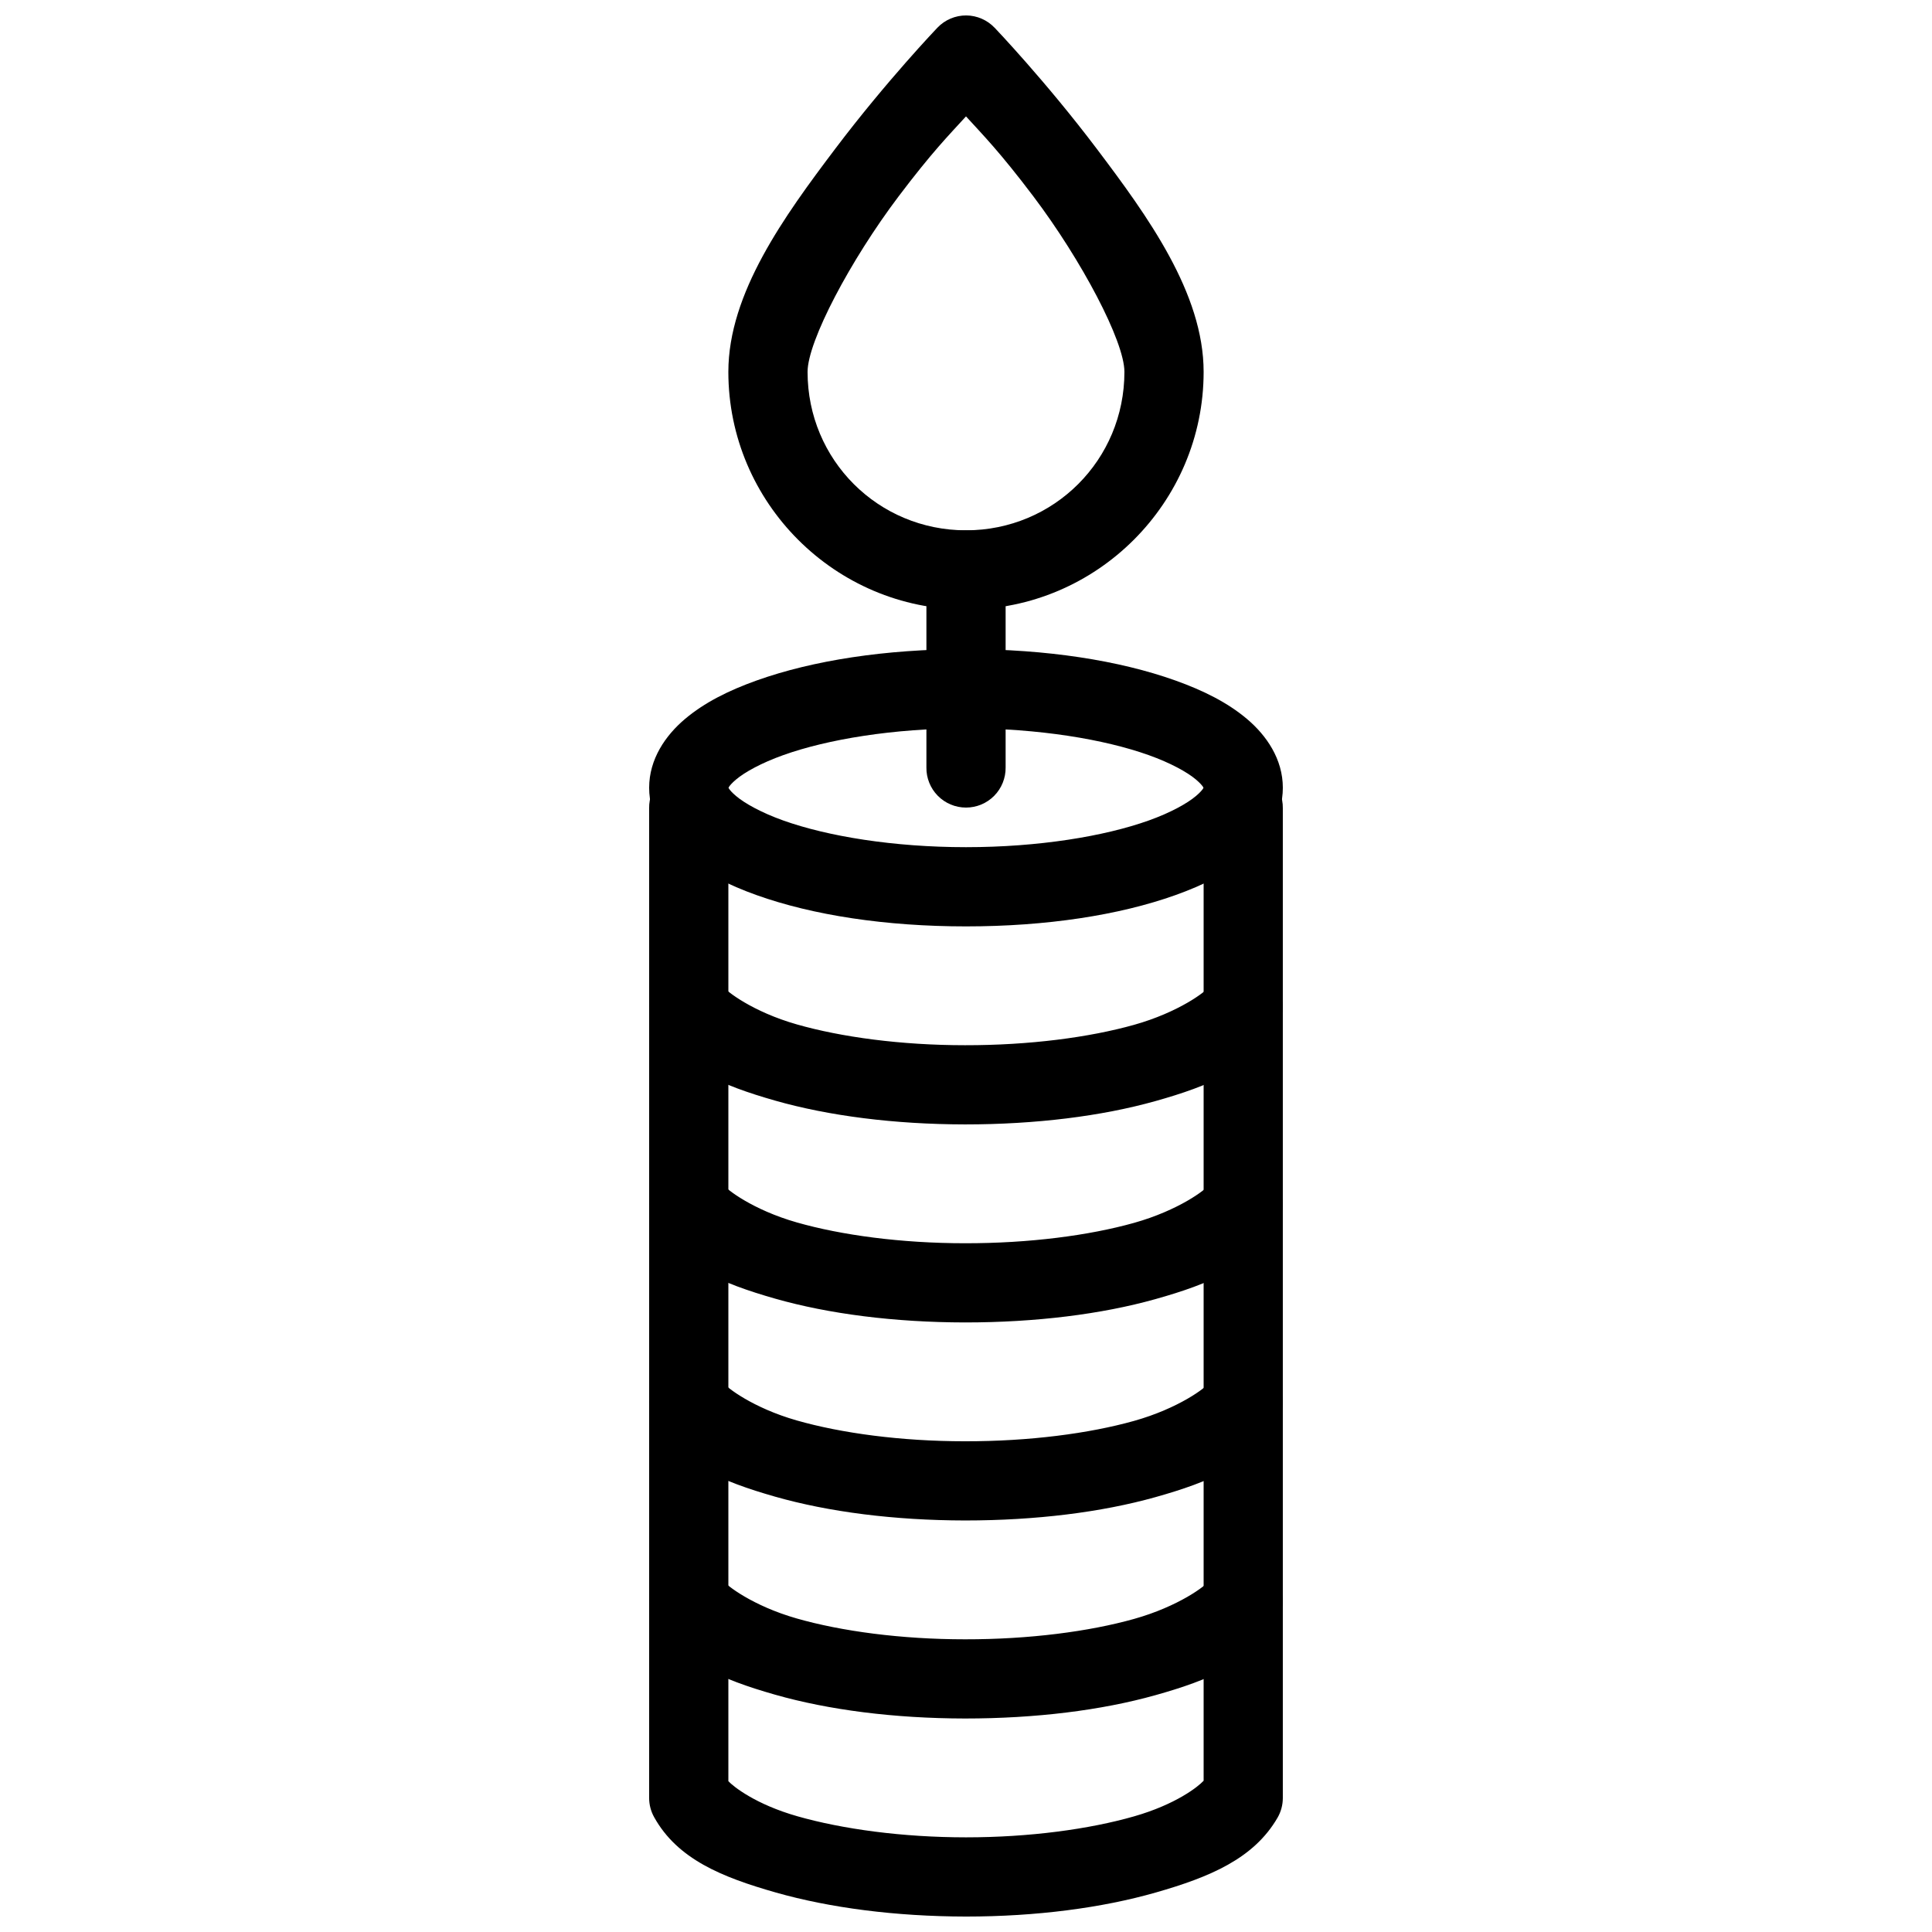 <?xml version="1.0" encoding="UTF-8"?>
<!-- The Best Svg Icon site in the world: iconSvg.co, Visit us! https://iconsvg.co -->
<svg width="800px" height="800px" version="1.1" viewBox="144 144 512 512" xmlns="http://www.w3.org/2000/svg">
 <defs>
  <clipPath id="b">
   <path d="m316 347h168v304.9h-168z"/>
  </clipPath>
  <clipPath id="a">
   <path d="m337 148.09h126v157.91h-126z"/>
  </clipPath>
 </defs>
 <g clip-path="url(#b)">
  <path d="m326.36 347.52c-2.785 0.043-5.438 1.191-7.375 3.188-1.938 2-3 4.688-2.957 7.473v262.28c0 1.777 0.449 3.527 1.312 5.082 6.188 11.148 17.949 15.918 32.246 19.988 14.297 4.07 31.785 6.348 50.391 6.375h-0.004 0.023c18.617 0 36.047-2.293 50.309-6.375 14.262-4.082 25.934-8.934 32.246-19.805v0.004c0.926-1.602 1.414-3.422 1.41-5.269v-262.28c0.043-2.809-1.047-5.519-3.019-7.519-1.973-2-4.664-3.125-7.473-3.125-2.812 0-5.504 1.125-7.477 3.125s-3.062 4.711-3.019 7.519v257.73c-1.492 1.633-7.434 6.297-18.449 9.449-11.855 3.391-27.66 5.555-44.504 5.555-16.867 0-32.77-2.188-44.668-5.574-11.102-3.16-17.027-7.898-18.328-9.309v-257.85l-0.004 0.004c0.043-2.84-1.066-5.578-3.074-7.586-2.008-2.012-4.746-3.121-7.586-3.074z"/>
 </g>
 <path d="m326.26 557.46c-3.699 0.094-7.074 2.125-8.887 5.352-1.812 3.223-1.793 7.164 0.051 10.371 6.144 11.004 17.789 15.879 31.98 19.926s31.598 6.285 50.328 6.312c18.727 0 36.16-2.172 50.43-6.172 14.27-4 25.949-8.812 32.289-19.66l-0.004 0.004c1.422-2.402 1.824-5.273 1.125-7.977-0.703-2.703-2.453-5.016-4.863-6.426-2.41-1.41-5.281-1.801-7.981-1.086-2.699 0.715-5.004 2.473-6.402 4.891-0.699 1.199-7.961 6.719-19.824 10.047-11.863 3.324-27.727 5.414-44.75 5.391-17.027 0-32.832-2.16-44.586-5.516-11.758-3.352-18.82-8.902-19.414-9.961l-0.004-0.004c-1.879-3.469-5.547-5.59-9.488-5.492z"/>
 <path d="m326.26 504.98c-3.699 0.094-7.074 2.129-8.887 5.352-1.812 3.223-1.793 7.164 0.051 10.371 6.144 11.004 17.789 15.879 31.98 19.926s31.598 6.285 50.328 6.312c18.727 0 36.16-2.172 50.43-6.172 14.27-4 25.949-8.812 32.289-19.66l-0.004 0.004c1.422-2.402 1.824-5.273 1.125-7.977-0.703-2.703-2.453-5.016-4.863-6.426-2.41-1.41-5.281-1.801-7.981-1.086s-5.004 2.473-6.402 4.891c-0.699 1.199-7.961 6.719-19.824 10.047-11.863 3.324-27.727 5.414-44.75 5.391-17.027 0-32.832-2.16-44.586-5.516-11.758-3.352-18.82-8.902-19.414-9.961l-0.004-0.004c-1.879-3.469-5.547-5.59-9.488-5.492z"/>
 <path d="m326.26 452.5c-3.699 0.094-7.074 2.129-8.887 5.352-1.812 3.227-1.793 7.164 0.051 10.371 6.144 11.004 17.789 15.879 31.98 19.926 14.191 4.047 31.598 6.285 50.328 6.312 18.727 0 36.16-2.172 50.43-6.172 14.27-4 25.949-8.812 32.289-19.66l-0.004 0.004c1.422-2.402 1.824-5.273 1.125-7.977-0.703-2.703-2.453-5.016-4.863-6.426-2.41-1.406-5.281-1.801-7.981-1.086-2.699 0.715-5.004 2.473-6.402 4.891-0.699 1.199-7.961 6.719-19.824 10.047-11.863 3.324-27.727 5.414-44.75 5.391-17.027 0-32.832-2.16-44.586-5.516-11.758-3.352-18.82-8.902-19.414-9.961h-0.004c-1.879-3.473-5.547-5.594-9.488-5.496z"/>
 <path d="m400 316.03c-21.301 0-40.586 2.984-55.473 8.301-7.445 2.66-13.844 5.856-19.004 10.211-5.156 4.356-9.492 10.629-9.492 18.223s4.332 13.891 9.492 18.246c5.156 4.356 11.559 7.551 19.004 10.211 14.887 5.316 34.172 8.281 55.473 8.281s40.586-2.965 55.473-8.281c7.445-2.66 13.844-5.856 19.004-10.211 5.156-4.356 9.488-10.652 9.488-18.246s-4.332-13.867-9.492-18.223c-5.156-4.356-11.559-7.551-19.004-10.211-14.887-5.316-34.172-8.301-55.473-8.301zm0 20.992c19.277 0 36.719 2.914 48.422 7.094 5.852 2.09 10.227 4.535 12.504 6.457 2.277 1.926 2.051 2.543 2.051 2.195 0-0.348 0.227 0.273-2.051 2.195-2.277 1.926-6.652 4.387-12.504 6.477-11.703 4.18-29.145 7.07-48.422 7.07s-36.719-2.894-48.422-7.07c-5.852-2.09-10.227-4.555-12.504-6.477-2.281-1.926-2.051-2.547-2.051-2.199s-0.227-0.273 2.051-2.195c2.277-1.922 6.652-4.367 12.504-6.457 11.703-4.18 29.145-7.094 48.422-7.094z"/>
 <path d="m326.26 400.02c-3.699 0.094-7.074 2.129-8.887 5.352-1.812 3.227-1.793 7.164 0.051 10.371 6.144 11.004 17.789 15.879 31.98 19.926s31.598 6.285 50.328 6.312c18.727 0 36.16-2.172 50.43-6.172 14.27-4 25.949-8.812 32.289-19.66l-0.004 0.004c1.422-2.402 1.824-5.273 1.125-7.977-0.703-2.703-2.453-5.016-4.863-6.426-2.41-1.406-5.281-1.801-7.981-1.086-2.699 0.715-5.004 2.473-6.402 4.891-0.699 1.199-7.961 6.719-19.824 10.047-11.863 3.324-27.727 5.414-44.75 5.391-17.027 0-32.832-2.16-44.586-5.516-11.758-3.352-18.82-8.902-19.414-9.961h-0.004c-1.879-3.473-5.547-5.594-9.488-5.496z"/>
 <g clip-path="url(#a)">
  <path d="m400.08 148.09c-2.898-0.016-5.672 1.164-7.668 3.262 0 0-13.496 14.113-27.039 32.043-13.543 17.926-28.352 38.332-28.352 59.16 0 34.656 28.32 62.977 62.977 62.977s62.977-28.32 62.977-62.977c0-20.828-14.809-41.234-28.352-59.164-13.543-17.93-27.039-32.043-27.039-32.043l-0.004 0.004c-1.957-2.059-4.664-3.234-7.5-3.262zm-0.082 26.754c4.539 4.981 8.941 9.398 17.855 21.195 12.695 16.809 24.129 38.359 24.129 46.516 0 23.312-18.672 41.984-41.984 41.984s-41.984-18.672-41.984-41.984c0-8.156 11.43-29.707 24.129-46.516 8.914-11.797 13.316-16.219 17.855-21.195z"/>
 </g>
 <path d="m399.84 284.54c-2.785 0.043-5.438 1.191-7.375 3.191-1.938 1.996-3.004 4.684-2.957 7.469v52.172c-0.043 2.809 1.047 5.519 3.019 7.519 1.973 2 4.664 3.125 7.477 3.125 2.809 0 5.5-1.125 7.473-3.125s3.062-4.711 3.023-7.519v-52.172c0.043-2.84-1.066-5.578-3.074-7.586-2.008-2.012-4.746-3.121-7.586-3.074z" fill-rule="evenodd"/>
</svg>